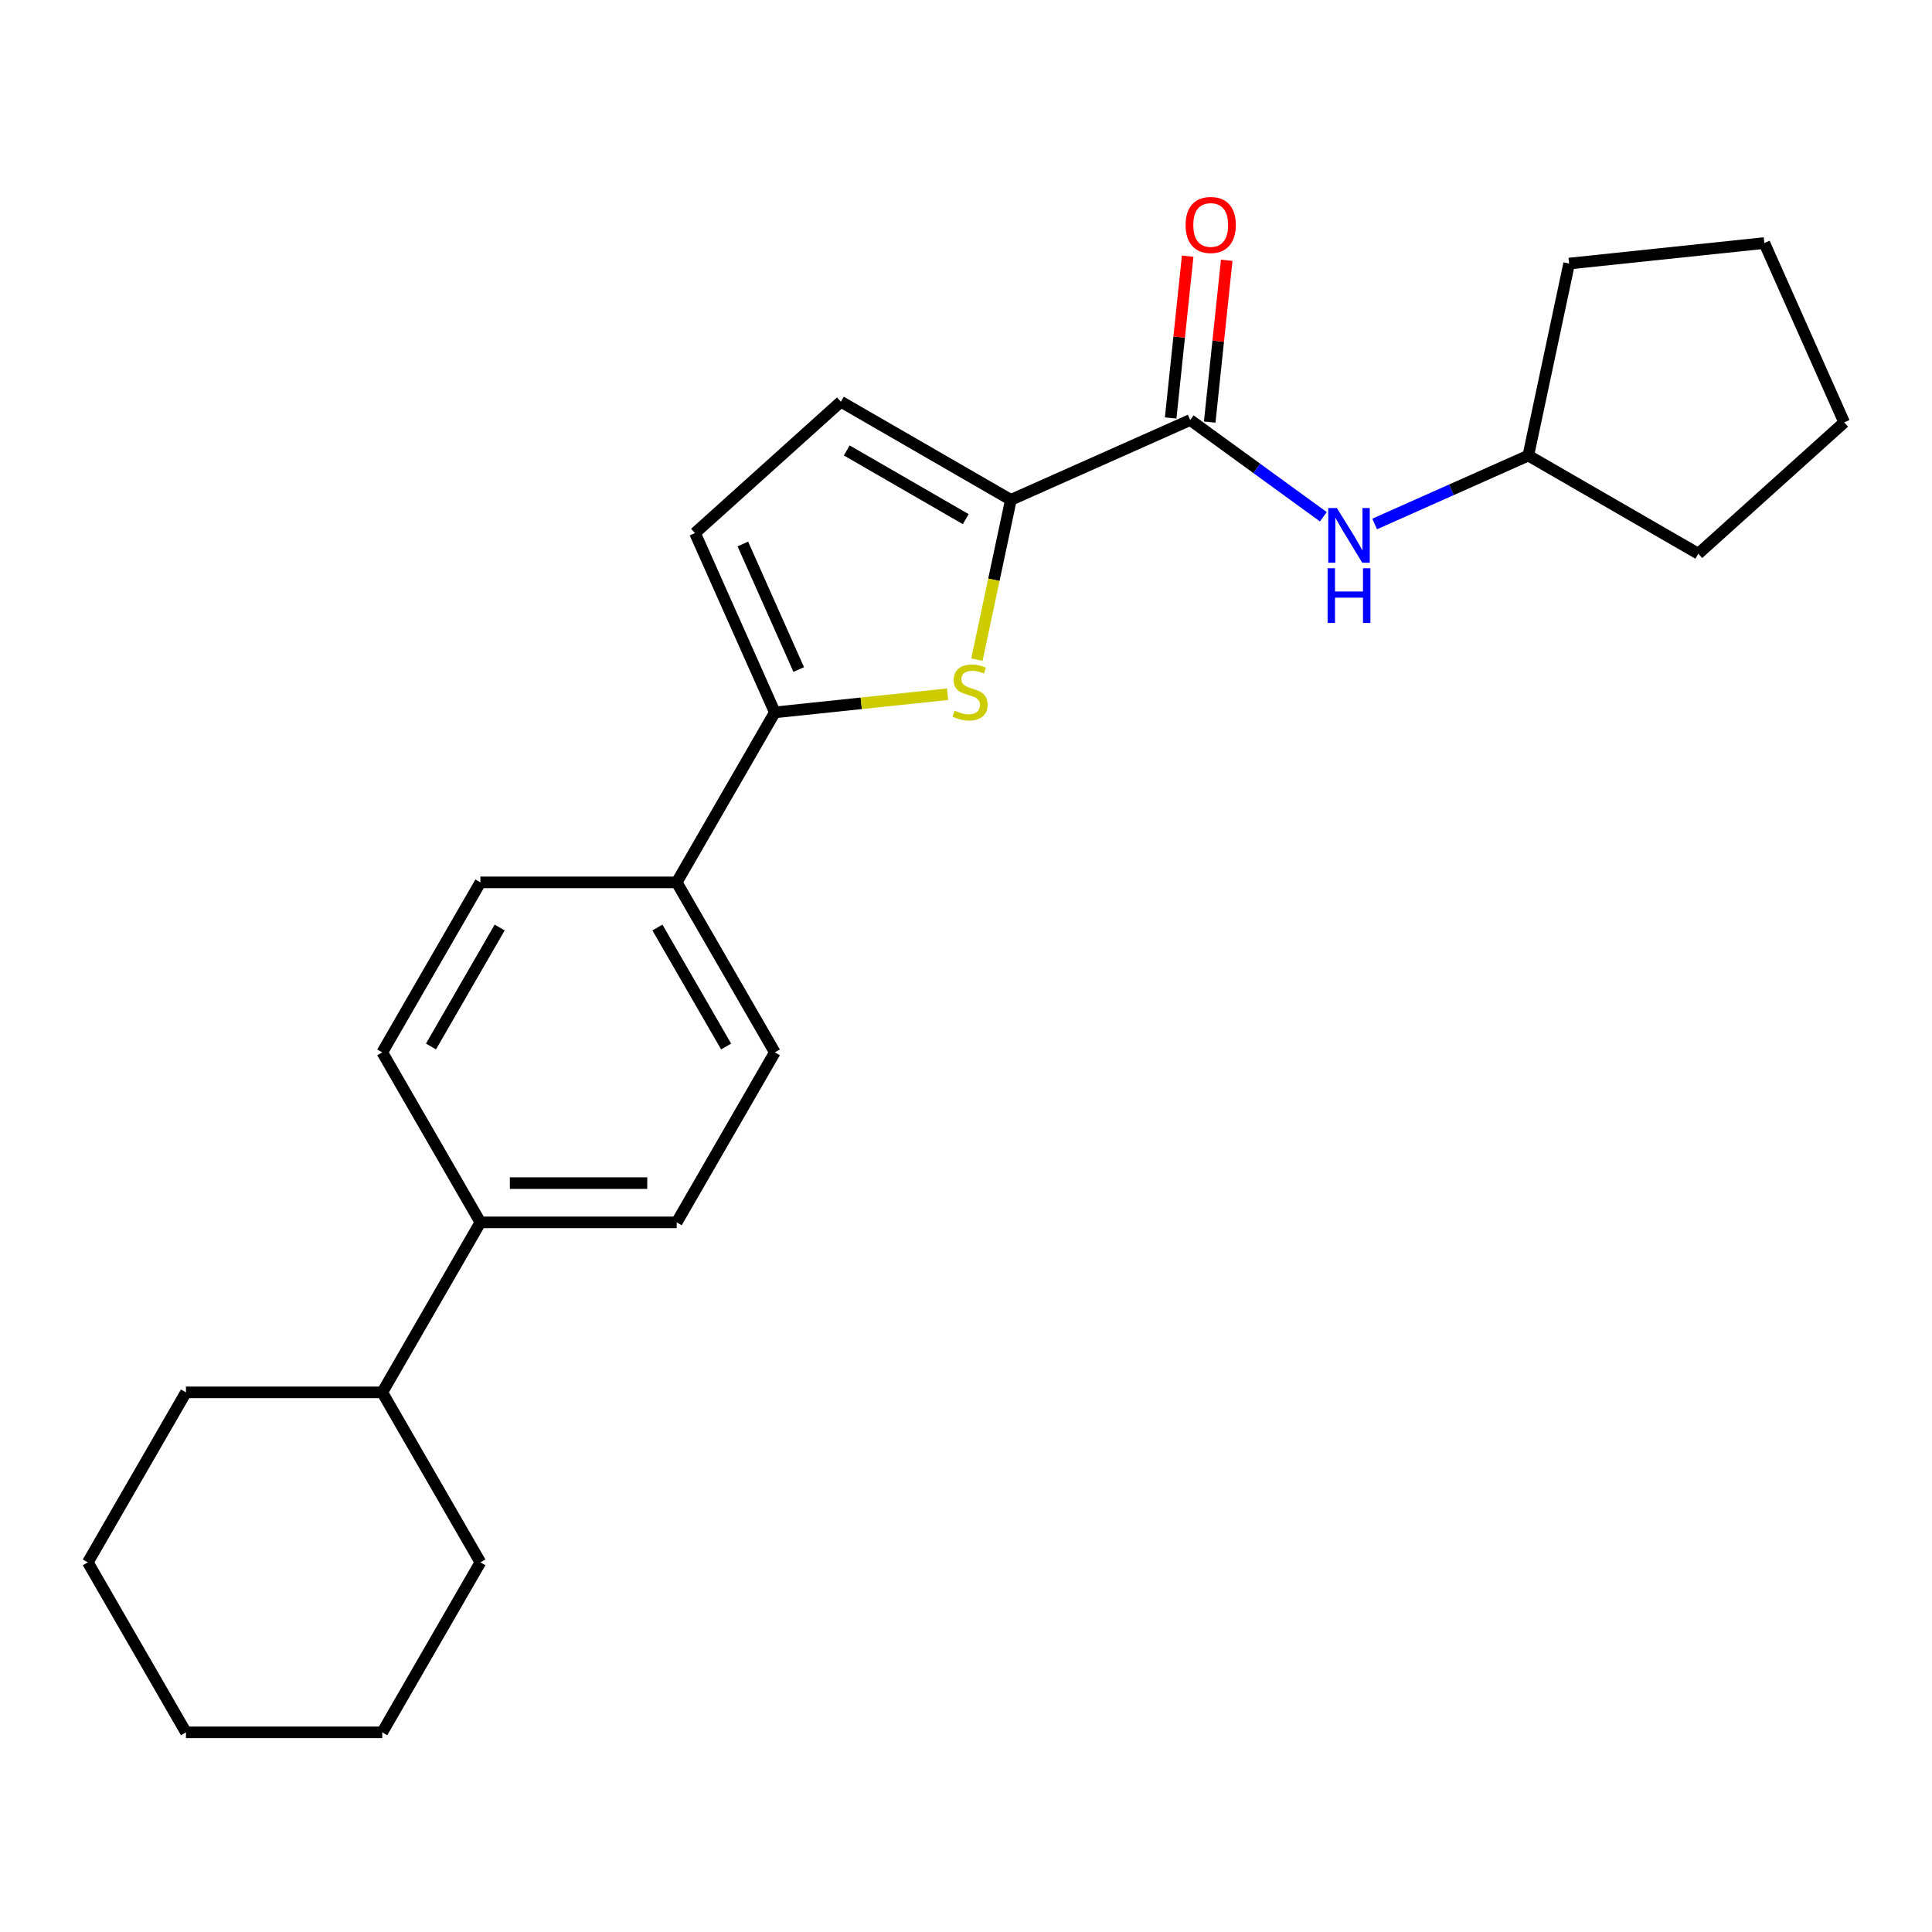 <?xml version='1.0' encoding='iso-8859-1'?>
<svg version='1.1' baseProfile='full'
              xmlns='http://www.w3.org/2000/svg'
                      xmlns:rdkit='http://www.rdkit.org/xml'
                      xmlns:xlink='http://www.w3.org/1999/xlink'
                  xml:space='preserve'
width='1000px' height='1000px' viewBox='0 0 1000 1000'>
<!-- END OF HEADER -->
<rect style='opacity:1.0;fill:#FFFFFF;stroke:none' width='1000' height='1000' x='0' y='0'> </rect>
<path class='bond-0' d='M 616.04,217.403 L 650.498,242.438' style='fill:none;fill-rule:evenodd;stroke:#000000;stroke-width:6px;stroke-linecap:butt;stroke-linejoin:miter;stroke-opacity:1' />
<path class='bond-0' d='M 650.498,242.438 L 684.957,267.474' style='fill:none;fill-rule:evenodd;stroke:#0000FF;stroke-width:6px;stroke-linecap:butt;stroke-linejoin:miter;stroke-opacity:1' />
<path class='bond-1' d='M 626.145,218.465 L 630.545,176.593' style='fill:none;fill-rule:evenodd;stroke:#000000;stroke-width:6px;stroke-linecap:butt;stroke-linejoin:miter;stroke-opacity:1' />
<path class='bond-1' d='M 630.545,176.593 L 634.946,134.721' style='fill:none;fill-rule:evenodd;stroke:#FF0000;stroke-width:6px;stroke-linecap:butt;stroke-linejoin:miter;stroke-opacity:1' />
<path class='bond-1' d='M 605.936,216.341 L 610.337,174.469' style='fill:none;fill-rule:evenodd;stroke:#000000;stroke-width:6px;stroke-linecap:butt;stroke-linejoin:miter;stroke-opacity:1' />
<path class='bond-1' d='M 610.337,174.469 L 614.738,132.597' style='fill:none;fill-rule:evenodd;stroke:#FF0000;stroke-width:6px;stroke-linecap:butt;stroke-linejoin:miter;stroke-opacity:1' />
<path class='bond-2' d='M 616.04,217.403 L 523.224,258.728' style='fill:none;fill-rule:evenodd;stroke:#000000;stroke-width:6px;stroke-linecap:butt;stroke-linejoin:miter;stroke-opacity:1' />
<path class='bond-3' d='M 711.517,271.21 L 751.285,253.504' style='fill:none;fill-rule:evenodd;stroke:#0000FF;stroke-width:6px;stroke-linecap:butt;stroke-linejoin:miter;stroke-opacity:1' />
<path class='bond-3' d='M 751.285,253.504 L 791.053,235.798' style='fill:none;fill-rule:evenodd;stroke:#000000;stroke-width:6px;stroke-linecap:butt;stroke-linejoin:miter;stroke-opacity:1' />
<path class='bond-4' d='M 248.655,808.67 L 197.855,896.659' style='fill:none;fill-rule:evenodd;stroke:#000000;stroke-width:6px;stroke-linecap:butt;stroke-linejoin:miter;stroke-opacity:1' />
<path class='bond-5' d='M 248.655,808.67 L 197.855,720.682' style='fill:none;fill-rule:evenodd;stroke:#000000;stroke-width:6px;stroke-linecap:butt;stroke-linejoin:miter;stroke-opacity:1' />
<path class='bond-6' d='M 197.855,896.659 L 96.255,896.659' style='fill:none;fill-rule:evenodd;stroke:#000000;stroke-width:6px;stroke-linecap:butt;stroke-linejoin:miter;stroke-opacity:1' />
<path class='bond-7' d='M 96.255,896.659 L 45.455,808.67' style='fill:none;fill-rule:evenodd;stroke:#000000;stroke-width:6px;stroke-linecap:butt;stroke-linejoin:miter;stroke-opacity:1' />
<path class='bond-8' d='M 45.455,808.67 L 96.255,720.682' style='fill:none;fill-rule:evenodd;stroke:#000000;stroke-width:6px;stroke-linecap:butt;stroke-linejoin:miter;stroke-opacity:1' />
<path class='bond-9' d='M 96.255,720.682 L 197.855,720.682' style='fill:none;fill-rule:evenodd;stroke:#000000;stroke-width:6px;stroke-linecap:butt;stroke-linejoin:miter;stroke-opacity:1' />
<path class='bond-10' d='M 197.855,720.682 L 248.655,632.693' style='fill:none;fill-rule:evenodd;stroke:#000000;stroke-width:6px;stroke-linecap:butt;stroke-linejoin:miter;stroke-opacity:1' />
<path class='bond-11' d='M 248.655,632.693 L 350.256,632.693' style='fill:none;fill-rule:evenodd;stroke:#000000;stroke-width:6px;stroke-linecap:butt;stroke-linejoin:miter;stroke-opacity:1' />
<path class='bond-11' d='M 263.895,612.373 L 335.016,612.373' style='fill:none;fill-rule:evenodd;stroke:#000000;stroke-width:6px;stroke-linecap:butt;stroke-linejoin:miter;stroke-opacity:1' />
<path class='bond-12' d='M 248.655,632.693 L 197.855,544.705' style='fill:none;fill-rule:evenodd;stroke:#000000;stroke-width:6px;stroke-linecap:butt;stroke-linejoin:miter;stroke-opacity:1' />
<path class='bond-13' d='M 350.256,632.693 L 401.056,544.705' style='fill:none;fill-rule:evenodd;stroke:#000000;stroke-width:6px;stroke-linecap:butt;stroke-linejoin:miter;stroke-opacity:1' />
<path class='bond-14' d='M 401.056,544.705 L 350.256,456.716' style='fill:none;fill-rule:evenodd;stroke:#000000;stroke-width:6px;stroke-linecap:butt;stroke-linejoin:miter;stroke-opacity:1' />
<path class='bond-14' d='M 375.838,541.667 L 340.278,480.075' style='fill:none;fill-rule:evenodd;stroke:#000000;stroke-width:6px;stroke-linecap:butt;stroke-linejoin:miter;stroke-opacity:1' />
<path class='bond-15' d='M 350.256,456.716 L 248.655,456.716' style='fill:none;fill-rule:evenodd;stroke:#000000;stroke-width:6px;stroke-linecap:butt;stroke-linejoin:miter;stroke-opacity:1' />
<path class='bond-16' d='M 350.256,456.716 L 401.056,368.728' style='fill:none;fill-rule:evenodd;stroke:#000000;stroke-width:6px;stroke-linecap:butt;stroke-linejoin:miter;stroke-opacity:1' />
<path class='bond-17' d='M 248.655,456.716 L 197.855,544.705' style='fill:none;fill-rule:evenodd;stroke:#000000;stroke-width:6px;stroke-linecap:butt;stroke-linejoin:miter;stroke-opacity:1' />
<path class='bond-17' d='M 258.633,480.075 L 223.073,541.667' style='fill:none;fill-rule:evenodd;stroke:#000000;stroke-width:6px;stroke-linecap:butt;stroke-linejoin:miter;stroke-opacity:1' />
<path class='bond-18' d='M 401.056,368.728 L 359.731,275.911' style='fill:none;fill-rule:evenodd;stroke:#000000;stroke-width:6px;stroke-linecap:butt;stroke-linejoin:miter;stroke-opacity:1' />
<path class='bond-18' d='M 413.42,346.541 L 384.493,281.569' style='fill:none;fill-rule:evenodd;stroke:#000000;stroke-width:6px;stroke-linecap:butt;stroke-linejoin:miter;stroke-opacity:1' />
<path class='bond-19' d='M 401.056,368.728 L 445.768,364.029' style='fill:none;fill-rule:evenodd;stroke:#000000;stroke-width:6px;stroke-linecap:butt;stroke-linejoin:miter;stroke-opacity:1' />
<path class='bond-19' d='M 445.768,364.029 L 490.48,359.329' style='fill:none;fill-rule:evenodd;stroke:#CCCC00;stroke-width:6px;stroke-linecap:butt;stroke-linejoin:miter;stroke-opacity:1' />
<path class='bond-20' d='M 359.731,275.911 L 435.235,207.927' style='fill:none;fill-rule:evenodd;stroke:#000000;stroke-width:6px;stroke-linecap:butt;stroke-linejoin:miter;stroke-opacity:1' />
<path class='bond-21' d='M 435.235,207.927 L 523.224,258.728' style='fill:none;fill-rule:evenodd;stroke:#000000;stroke-width:6px;stroke-linecap:butt;stroke-linejoin:miter;stroke-opacity:1' />
<path class='bond-21' d='M 438.273,233.145 L 499.865,268.705' style='fill:none;fill-rule:evenodd;stroke:#000000;stroke-width:6px;stroke-linecap:butt;stroke-linejoin:miter;stroke-opacity:1' />
<path class='bond-22' d='M 523.224,258.728 L 514.432,300.088' style='fill:none;fill-rule:evenodd;stroke:#000000;stroke-width:6px;stroke-linecap:butt;stroke-linejoin:miter;stroke-opacity:1' />
<path class='bond-22' d='M 514.432,300.088 L 505.641,341.448' style='fill:none;fill-rule:evenodd;stroke:#CCCC00;stroke-width:6px;stroke-linecap:butt;stroke-linejoin:miter;stroke-opacity:1' />
<path class='bond-23' d='M 791.053,235.798 L 812.177,136.417' style='fill:none;fill-rule:evenodd;stroke:#000000;stroke-width:6px;stroke-linecap:butt;stroke-linejoin:miter;stroke-opacity:1' />
<path class='bond-24' d='M 791.053,235.798 L 879.042,286.598' style='fill:none;fill-rule:evenodd;stroke:#000000;stroke-width:6px;stroke-linecap:butt;stroke-linejoin:miter;stroke-opacity:1' />
<path class='bond-25' d='M 812.177,136.417 L 913.221,125.797' style='fill:none;fill-rule:evenodd;stroke:#000000;stroke-width:6px;stroke-linecap:butt;stroke-linejoin:miter;stroke-opacity:1' />
<path class='bond-26' d='M 879.042,286.598 L 954.545,218.614' style='fill:none;fill-rule:evenodd;stroke:#000000;stroke-width:6px;stroke-linecap:butt;stroke-linejoin:miter;stroke-opacity:1' />
<path class='bond-27' d='M 913.221,125.797 L 954.545,218.614' style='fill:none;fill-rule:evenodd;stroke:#000000;stroke-width:6px;stroke-linecap:butt;stroke-linejoin:miter;stroke-opacity:1' />
<path  class='atom-1' d='M 691.977 262.962
L 701.257 277.962
Q 702.177 279.442, 703.657 282.122
Q 705.137 284.802, 705.217 284.962
L 705.217 262.962
L 708.977 262.962
L 708.977 291.282
L 705.097 291.282
L 695.137 274.882
Q 693.977 272.962, 692.737 270.762
Q 691.537 268.562, 691.177 267.882
L 691.177 291.282
L 687.497 291.282
L 687.497 262.962
L 691.977 262.962
' fill='#0000FF'/>
<path  class='atom-1' d='M 687.157 294.114
L 690.997 294.114
L 690.997 306.154
L 705.477 306.154
L 705.477 294.114
L 709.317 294.114
L 709.317 322.434
L 705.477 322.434
L 705.477 309.354
L 690.997 309.354
L 690.997 322.434
L 687.157 322.434
L 687.157 294.114
' fill='#0000FF'/>
<path  class='atom-2' d='M 613.66 116.439
Q 613.66 109.639, 617.02 105.839
Q 620.38 102.039, 626.66 102.039
Q 632.94 102.039, 636.3 105.839
Q 639.66 109.639, 639.66 116.439
Q 639.66 123.319, 636.26 127.239
Q 632.86 131.119, 626.66 131.119
Q 620.42 131.119, 617.02 127.239
Q 613.66 123.359, 613.66 116.439
M 626.66 127.919
Q 630.98 127.919, 633.3 125.039
Q 635.66 122.119, 635.66 116.439
Q 635.66 110.879, 633.3 108.079
Q 630.98 105.239, 626.66 105.239
Q 622.34 105.239, 619.98 108.039
Q 617.66 110.839, 617.66 116.439
Q 617.66 122.159, 619.98 125.039
Q 622.34 127.919, 626.66 127.919
' fill='#FF0000'/>
<path  class='atom-19' d='M 494.1 367.828
Q 494.42 367.948, 495.74 368.508
Q 497.06 369.068, 498.5 369.428
Q 499.98 369.748, 501.42 369.748
Q 504.1 369.748, 505.66 368.468
Q 507.22 367.148, 507.22 364.868
Q 507.22 363.308, 506.42 362.348
Q 505.66 361.388, 504.46 360.868
Q 503.26 360.348, 501.26 359.748
Q 498.74 358.988, 497.22 358.268
Q 495.74 357.548, 494.66 356.028
Q 493.62 354.508, 493.62 351.948
Q 493.62 348.388, 496.02 346.188
Q 498.46 343.988, 503.26 343.988
Q 506.54 343.988, 510.26 345.548
L 509.34 348.628
Q 505.94 347.228, 503.38 347.228
Q 500.62 347.228, 499.1 348.388
Q 497.58 349.508, 497.62 351.468
Q 497.62 352.988, 498.38 353.908
Q 499.18 354.828, 500.3 355.348
Q 501.46 355.868, 503.38 356.468
Q 505.94 357.268, 507.46 358.068
Q 508.98 358.868, 510.06 360.508
Q 511.18 362.108, 511.18 364.868
Q 511.18 368.788, 508.54 370.908
Q 505.94 372.988, 501.58 372.988
Q 499.06 372.988, 497.14 372.428
Q 495.26 371.908, 493.02 370.988
L 494.1 367.828
' fill='#CCCC00'/>
</svg>
